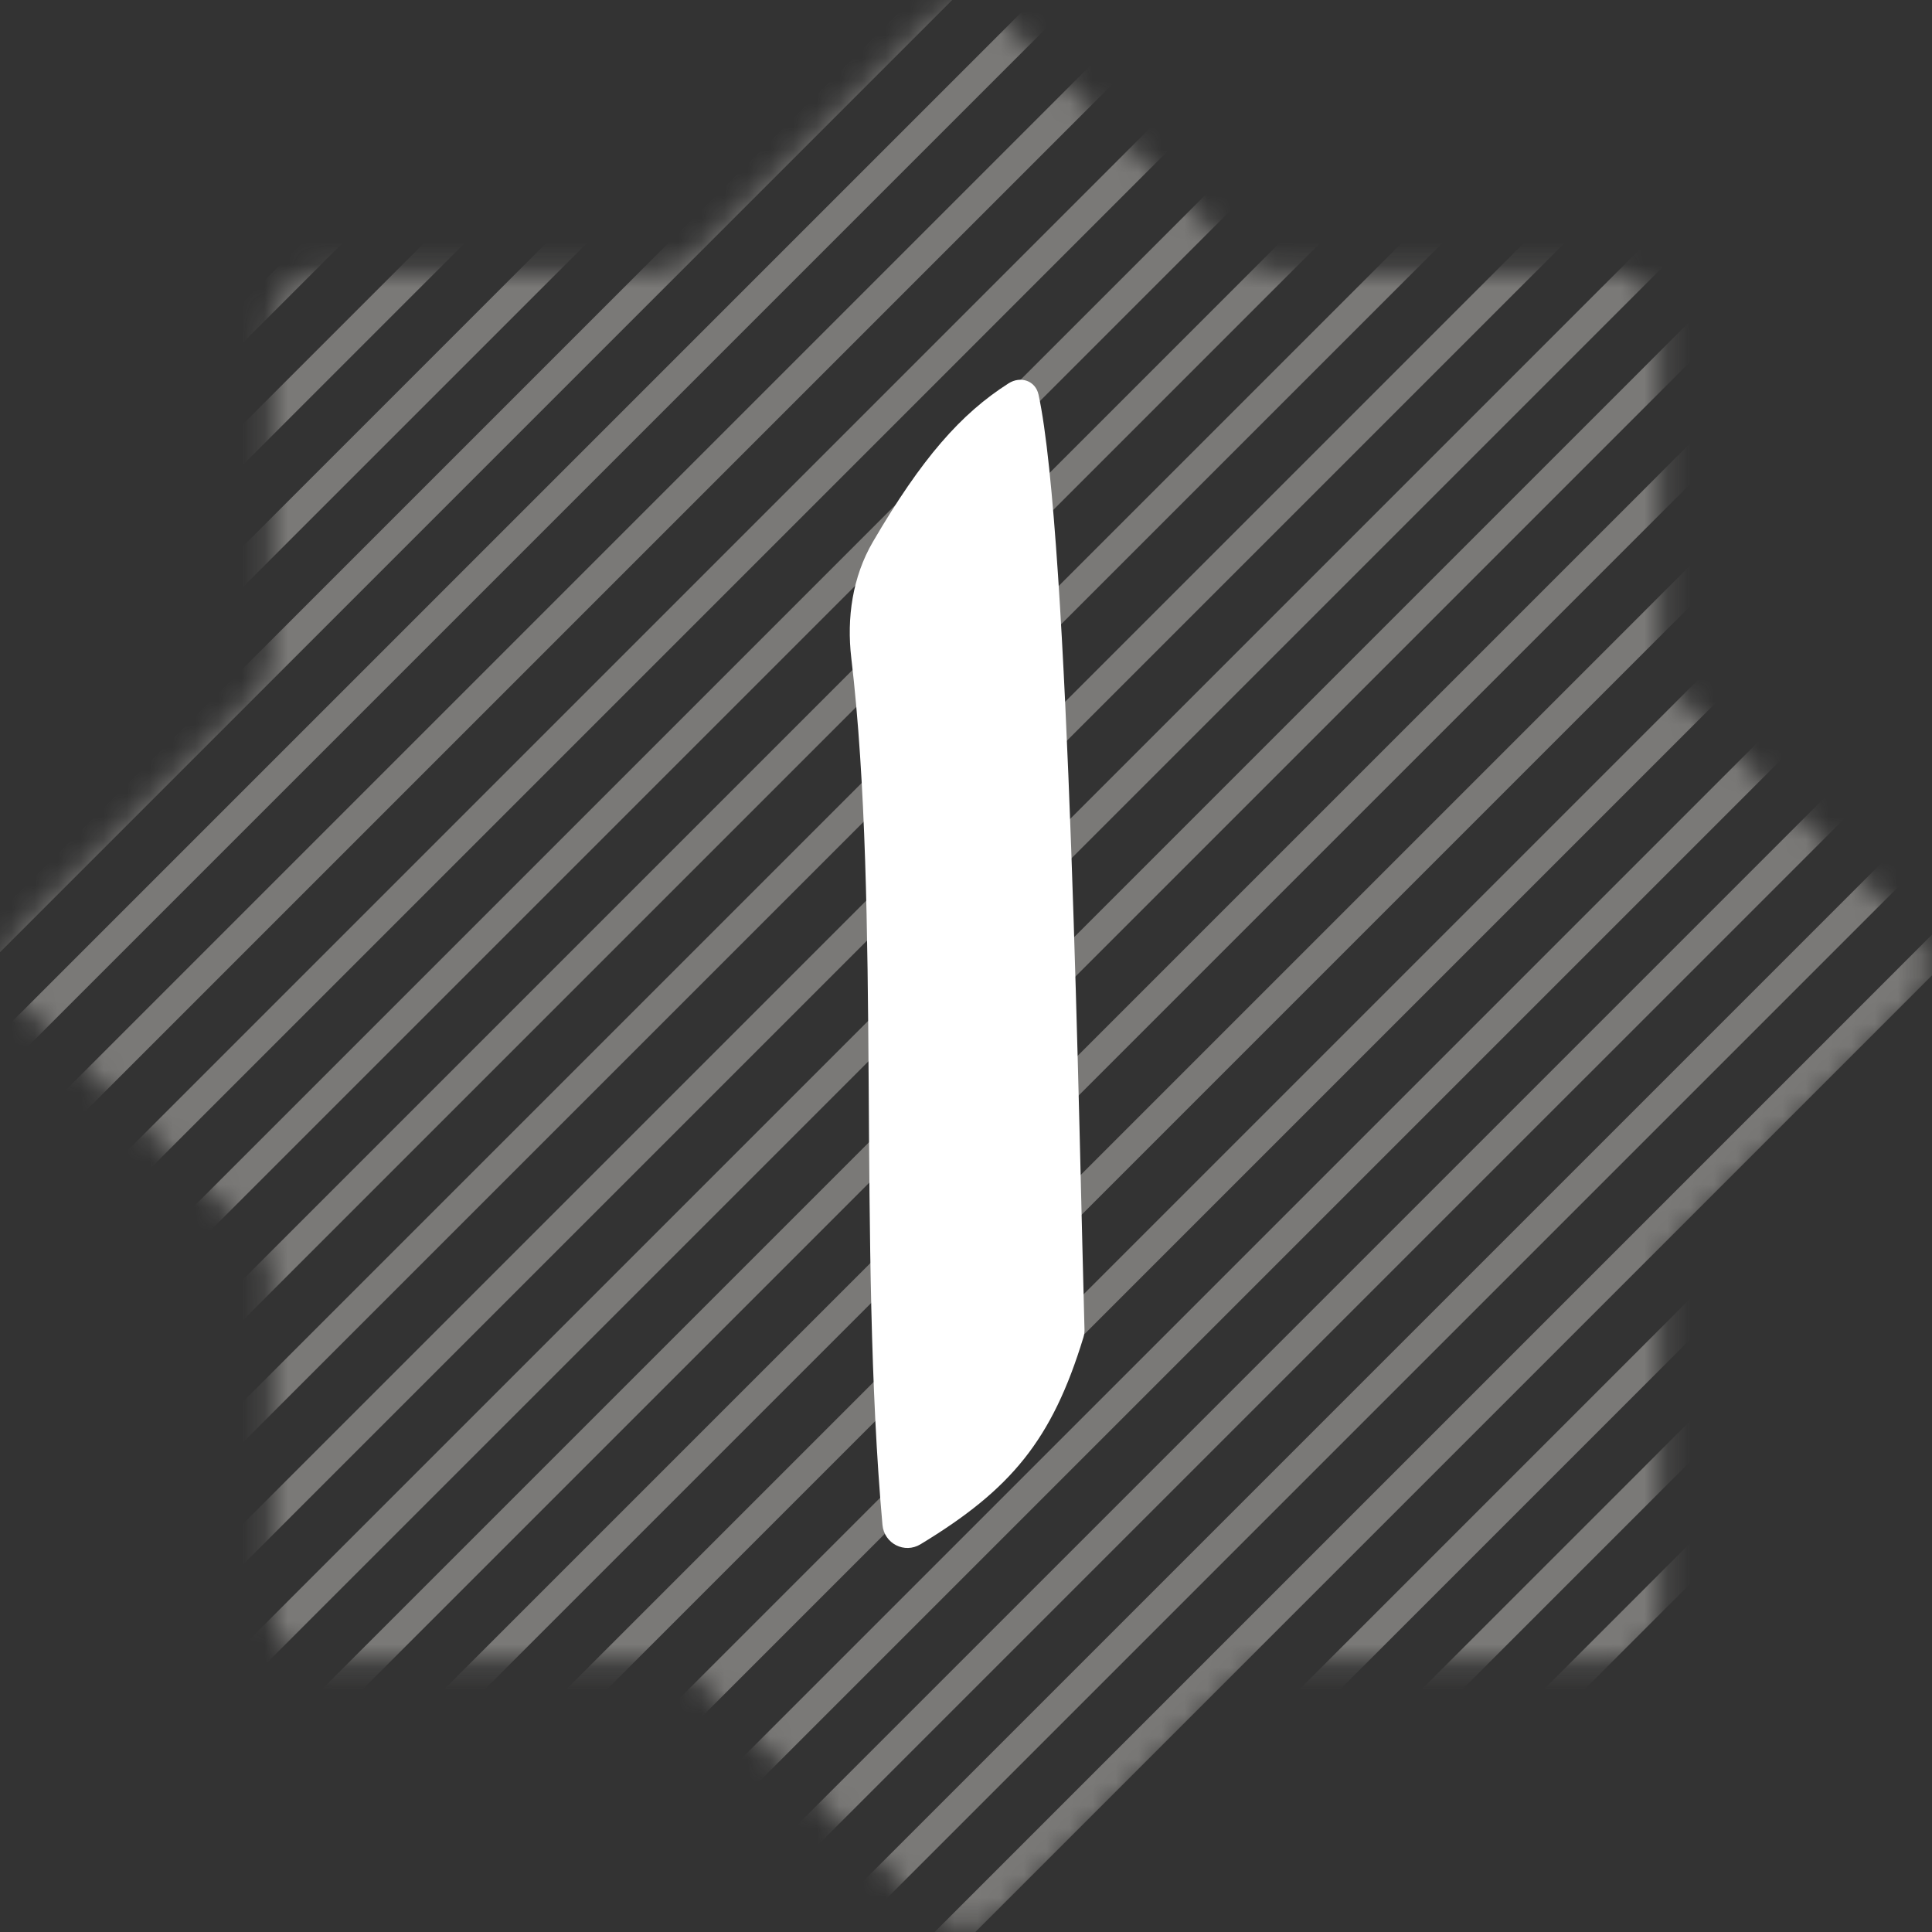 <svg width="84" height="84" viewBox="0 0 84 84" fill="none" xmlns="http://www.w3.org/2000/svg">
<rect x="0" y="0" width="84" height="84" fill="#333333" stroke="none"/>
<mask id="mask0_3135_15841" style="mask-type:alpha" maskUnits="userSpaceOnUse" x="0" y="0" width="84" height="84">
<path fill-rule="evenodd" clip-rule="evenodd" d="M11.783 28.54C11.783 29.144 11.543 29.723 11.116 30.15L0.876 40.39C-0.013 41.279 -0.013 42.721 0.876 43.61L11.116 53.85C11.543 54.277 11.783 54.856 11.783 55.46V69.94C11.783 71.198 12.802 72.217 14.059 72.217H28.54C29.143 72.217 29.723 72.457 30.15 72.884L40.389 83.124C41.279 84.013 42.72 84.013 43.609 83.124L53.849 72.884C54.276 72.457 54.855 72.217 55.459 72.217H69.94C71.197 72.217 72.217 71.198 72.217 69.94V55.459C72.217 54.855 72.457 54.276 72.884 53.849L83.123 43.61C84.012 42.721 84.012 41.279 83.123 40.39L72.884 30.151C72.457 29.724 72.217 29.145 72.217 28.541V14.06C72.217 12.802 71.197 11.783 69.94 11.783H55.459C54.855 11.783 54.276 11.543 53.849 11.116L43.609 0.877C42.72 -0.013 41.279 -0.013 40.389 0.877L30.15 11.116C29.723 11.543 29.144 11.783 28.54 11.783H14.059C12.802 11.783 11.783 12.802 11.783 14.06V28.54Z" fill="#C4C4C4"/>
</mask>
<g mask="url(#mask0_3135_15841)">
<g opacity="0.4">
<line x1="-74.974" y1="41.107" x2="28.066" y2="-61.932" stroke="#E4E0DD" stroke-width="1.252"/>
<line x1="-72.317" y1="43.764" x2="30.722" y2="-59.275" stroke="#E4E0DD" stroke-width="1.252"/>
<line x1="-69.661" y1="46.42" x2="33.378" y2="-56.619" stroke="#E4E0DD" stroke-width="1.252"/>
<line x1="-67.004" y1="49.077" x2="36.035" y2="-53.962" stroke="#E4E0DD" stroke-width="1.252"/>
<line x1="-64.347" y1="51.733" x2="38.692" y2="-51.306" stroke="#E4E0DD" stroke-width="1.252"/>
<line x1="-61.692" y1="54.389" x2="41.347" y2="-48.65" stroke="#E4E0DD" stroke-width="1.252"/>
<line x1="-59.035" y1="57.046" x2="44.004" y2="-45.993" stroke="#E4E0DD" stroke-width="1.252"/>
<line x1="-56.379" y1="59.703" x2="46.66" y2="-43.337" stroke="#E4E0DD" stroke-width="1.252"/>
<line x1="-53.722" y1="62.36" x2="49.317" y2="-40.68" stroke="#E4E0DD" stroke-width="1.252"/>
<line x1="-51.066" y1="65.016" x2="51.974" y2="-38.024" stroke="#E4E0DD" stroke-width="1.252"/>
<line x1="-48.409" y1="67.672" x2="54.63" y2="-35.367" stroke="#E4E0DD" stroke-width="1.252"/>
<line x1="-45.753" y1="70.329" x2="57.286" y2="-32.711" stroke="#E4E0DD" stroke-width="1.252"/>
<line x1="-43.096" y1="72.985" x2="59.943" y2="-30.054" stroke="#E4E0DD" stroke-width="1.252"/>
<line x1="-40.44" y1="75.642" x2="62.599" y2="-27.397" stroke="#E4E0DD" stroke-width="1.252"/>
<line x1="-37.783" y1="78.298" x2="65.256" y2="-24.742" stroke="#E4E0DD" stroke-width="1.252"/>
<line x1="-35.127" y1="80.954" x2="67.912" y2="-22.085" stroke="#E4E0DD" stroke-width="1.252"/>
<line x1="-32.47" y1="83.611" x2="70.57" y2="-19.428" stroke="#E4E0DD" stroke-width="1.252"/>
<line x1="-29.813" y1="86.267" x2="73.226" y2="-16.772" stroke="#E4E0DD" stroke-width="1.252"/>
<line x1="-27.157" y1="88.924" x2="75.882" y2="-14.115" stroke="#E4E0DD" stroke-width="1.252"/>
<line x1="-24.501" y1="91.581" x2="78.538" y2="-11.459" stroke="#E4E0DD" stroke-width="1.252"/>
<line x1="-21.845" y1="94.237" x2="81.195" y2="-8.802" stroke="#E4E0DD" stroke-width="1.252"/>
<line x1="-19.188" y1="96.894" x2="83.851" y2="-6.145" stroke="#E4E0DD" stroke-width="1.252"/>
<line x1="-16.532" y1="99.55" x2="86.508" y2="-3.49" stroke="#E4E0DD" stroke-width="1.252"/>
<line x1="-13.875" y1="102.206" x2="89.164" y2="-0.833" stroke="#E4E0DD" stroke-width="1.252"/>
<line x1="-11.219" y1="104.863" x2="91.821" y2="1.824" stroke="#E4E0DD" stroke-width="1.252"/>
<line x1="-8.562" y1="107.519" x2="94.477" y2="4.48" stroke="#E4E0DD" stroke-width="1.252"/>
<line x1="-5.905" y1="110.176" x2="97.134" y2="7.137" stroke="#E4E0DD" stroke-width="1.252"/>
<line x1="-3.249" y1="112.833" x2="99.79" y2="9.793" stroke="#E4E0DD" stroke-width="1.252"/>
<line x1="-0.593" y1="115.488" x2="102.447" y2="12.449" stroke="#E4E0DD" stroke-width="1.252"/>
<line x1="2.064" y1="118.145" x2="105.103" y2="15.106" stroke="#E4E0DD" stroke-width="1.252"/>
<line x1="4.72" y1="120.802" x2="107.759" y2="17.762" stroke="#E4E0DD" stroke-width="1.252"/>
<line x1="7.376" y1="123.458" x2="110.415" y2="20.419" stroke="#E4E0DD" stroke-width="1.252"/>
<line x1="10.033" y1="126.115" x2="113.073" y2="23.075" stroke="#E4E0DD" stroke-width="1.252"/>
<line x1="12.69" y1="128.771" x2="115.729" y2="25.732" stroke="#E4E0DD" stroke-width="1.252"/>
<line x1="15.346" y1="131.428" x2="118.386" y2="28.388" stroke="#E4E0DD" stroke-width="1.252"/>
<line x1="18.003" y1="134.084" x2="121.042" y2="31.045" stroke="#E4E0DD" stroke-width="1.252"/>
<line x1="20.659" y1="136.741" x2="123.699" y2="33.701" stroke="#E4E0DD" stroke-width="1.252"/>
<line x1="23.316" y1="139.396" x2="126.355" y2="36.357" stroke="#E4E0DD" stroke-width="1.252"/>
<line x1="25.972" y1="142.053" x2="129.012" y2="39.014" stroke="#E4E0DD" stroke-width="1.252"/>
<line x1="28.629" y1="144.71" x2="131.668" y2="41.67" stroke="#E4E0DD" stroke-width="1.252"/>
</g>
</g>
<path d="M37.951 23.56C40.078 19.916 41.782 17.986 43.85 16.668C44.376 16.333 45.022 16.551 45.154 17.16C46.496 23.335 46.929 49.95 47.152 57.803C47.155 57.925 47.139 58.037 47.103 58.153C45.739 62.617 43.959 64.755 40.021 67.143C39.325 67.565 38.44 67.11 38.368 66.299C37.295 54.32 38.292 39.457 37.013 28.612C36.807 26.866 37.065 25.078 37.951 23.56Z" fill="white"/>
</svg>
